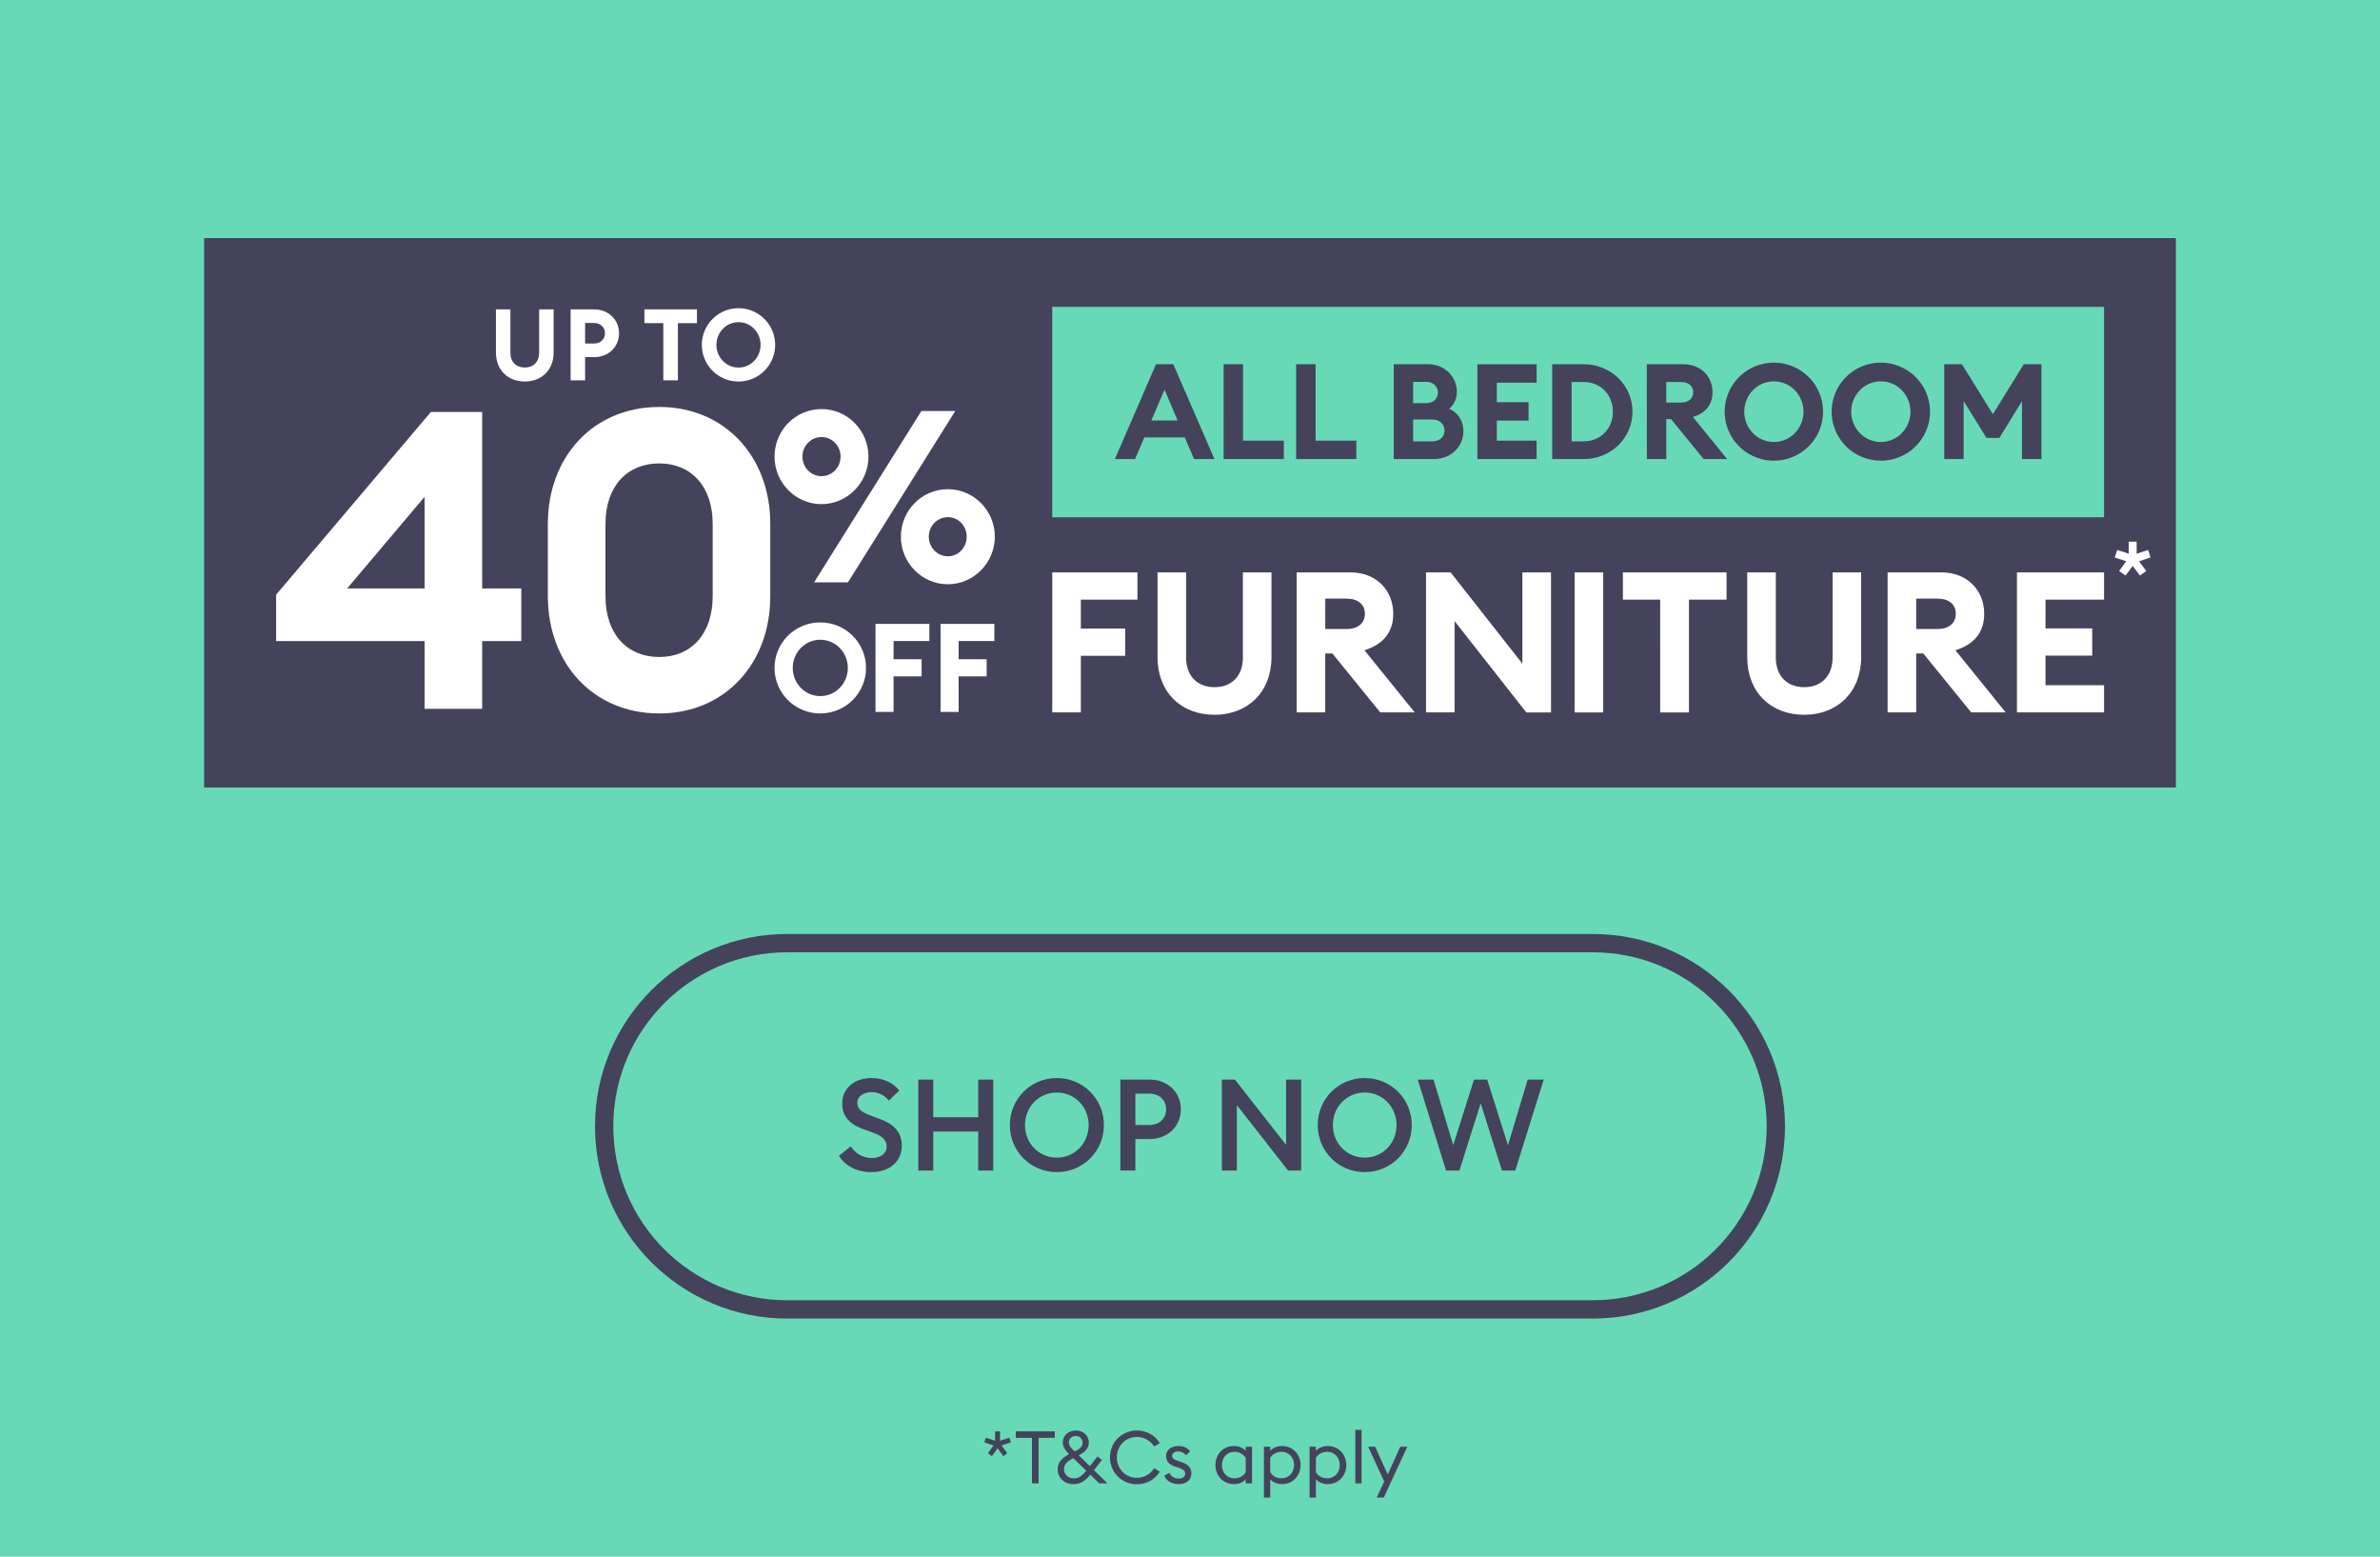 <svg xmlns="http://www.w3.org/2000/svg" width="260" height="170" viewBox="0 0 260 170" fill="none"><rect width="260" height="170" fill="#68D9B6"/><path d="M237.702 26H22.298V86H237.702V26Z" fill="#44435B"/><path d="M78.266 37.663C78.266 36.31 79.324 35.185 80.677 35.185C82.03 35.185 83.089 36.309 83.089 37.663C83.089 39.017 82.03 40.141 80.677 40.141C79.324 40.141 78.266 39.017 78.266 37.663ZM84.68 37.663C84.681 36.871 84.446 36.097 84.006 35.438C83.566 34.78 82.94 34.266 82.209 33.963C81.477 33.66 80.672 33.581 79.895 33.735C79.118 33.889 78.404 34.271 77.844 34.831C77.284 35.391 76.903 36.105 76.748 36.881C76.594 37.658 76.673 38.463 76.976 39.195C77.279 39.927 77.792 40.552 78.451 40.992C79.109 41.433 79.884 41.667 80.676 41.667C81.202 41.668 81.723 41.565 82.209 41.364C82.695 41.163 83.137 40.868 83.509 40.496C83.881 40.124 84.176 39.682 84.377 39.196C84.578 38.71 84.681 38.189 84.68 37.663ZM72.462 41.535H74.055V35.293H76.136V33.788H70.399V35.293H72.462V41.535ZM64.89 37.519H63.918V35.271H64.889C65.609 35.271 66.089 35.762 66.089 36.395C66.089 37.028 65.609 37.519 64.889 37.519H64.89ZM64.911 33.787H62.337V41.535H63.918V39.003H64.911C66.482 39.003 67.628 37.868 67.628 36.397C67.628 34.926 66.482 33.791 64.911 33.791V33.787ZM60.481 38.479V33.788H58.9V38.501C58.9 39.526 58.267 40.138 57.329 40.138C56.39 40.138 55.757 39.527 55.757 38.501V33.788H54.177V38.479C54.177 40.411 55.475 41.665 57.33 41.665C59.163 41.665 60.484 40.411 60.484 38.479" fill="white"/><path d="M46.381 77.413H52.674V70.016H56.946V64.262H52.674V44.992H47.07L30.165 64.947V70.016H46.381V77.413ZM46.381 64.262H37.928L46.381 54.262V64.262Z" fill="white"/><path d="M84.151 65.084V57.23C84.151 49.833 79.144 44.444 72.023 44.444C64.857 44.444 59.85 49.833 59.85 57.23V65.084C59.85 72.527 64.857 77.915 72.023 77.915C79.144 77.915 84.151 72.527 84.151 65.084ZM66.144 65.084V57.23C66.144 53.075 68.532 50.609 72.023 50.609C75.469 50.609 77.858 53.075 77.858 57.23V65.084C77.858 69.285 75.469 71.751 72.023 71.751C68.532 71.751 66.144 69.285 66.144 65.084Z" fill="white"/><path d="M101.465 58.615C101.465 57.456 102.376 56.479 103.548 56.479C104.72 56.479 105.606 57.455 105.606 58.615C105.606 59.776 104.72 60.752 103.548 60.752C102.376 60.752 101.465 59.776 101.465 58.615ZM108.679 58.615C108.679 55.743 106.361 53.423 103.548 53.423C100.709 53.423 98.417 55.743 98.417 58.615C98.417 61.462 100.709 63.807 103.548 63.807C106.361 63.807 108.679 61.462 108.679 58.615ZM87.661 49.866C87.661 48.706 88.572 47.73 89.744 47.73C90.916 47.73 91.828 48.705 91.828 49.866C91.828 51.027 90.916 52.002 89.744 52.002C88.572 52.002 87.661 51.026 87.661 49.866ZM88.937 63.596H92.635L104.356 44.884H100.657L88.937 63.596ZM94.875 49.866C94.875 46.993 92.557 44.674 89.744 44.674C86.905 44.674 84.613 46.993 84.613 49.866C84.613 52.712 86.905 55.058 89.744 55.058C92.557 55.058 94.875 52.712 94.875 49.866Z" fill="white"/><path d="M102.749 77.753H104.723V73.865H107.786V71.996H104.723V70.004H108.63V68.135H102.749V77.753ZM95.643 77.753H97.616V73.865H100.679V71.996H97.616V70.004H101.526V68.135H95.643V77.753ZM86.603 72.944C86.603 71.264 87.923 69.868 89.612 69.868C91.3 69.868 92.62 71.263 92.62 72.944C92.62 74.625 91.3 76.02 89.612 76.02C87.924 76.02 86.603 74.625 86.603 72.944ZM94.608 72.944C94.608 70.194 92.375 67.973 89.609 67.973C86.844 67.973 84.613 70.194 84.613 72.944C84.613 75.694 86.846 77.915 89.609 77.915C92.373 77.915 94.608 75.694 94.608 72.944Z" fill="white"/><path d="M229.856 33.511H114.953V56.492H229.856V33.511Z" fill="#68D9B6"/><path d="M220.337 77.801H229.856V74.828H223.46V71.598H228.564V68.626H223.46V65.485H229.856V62.513H220.337V77.801ZM209.333 68.694V65.378H211.701C212.865 65.378 213.66 65.981 213.66 67.036C213.66 68.07 212.864 68.694 211.701 68.694H209.333ZM206.21 77.801H209.333V71.362H210.107L215.341 77.801H219.11L213.618 71.017C215.645 70.372 216.762 69.079 216.762 67.031C216.762 64.49 214.932 62.508 212.067 62.508H206.21V77.801ZM203.321 71.771V62.513H200.199V71.817C200.199 73.843 198.949 75.047 197.098 75.047C195.246 75.047 193.997 73.841 193.997 71.817V62.513H190.874V71.774C190.874 75.586 193.437 78.062 197.098 78.062C200.715 78.062 203.321 75.586 203.321 71.774V71.771ZM181.365 77.804H184.509V65.485H188.616V62.513H177.292V65.485H181.362L181.365 77.804ZM172.018 77.804H175.14V62.513H172.018V77.804ZM169.436 77.804V62.513H166.313V72.485L158.476 62.513H155.783V77.801H158.905V67.833L166.742 77.804H169.436ZM144.777 68.694V65.378H147.146C148.309 65.378 149.105 65.981 149.105 67.036C149.105 68.07 148.308 68.694 147.146 68.694H144.777ZM141.652 77.801H144.775V71.362H145.55L150.784 77.801H154.552L149.06 71.017C151.087 70.372 152.205 69.079 152.205 67.031C152.205 64.49 150.374 62.508 147.51 62.508H141.652V77.801ZM138.901 71.771V62.513H135.778V71.817C135.778 73.843 134.529 75.047 132.676 75.047C130.824 75.047 129.576 73.841 129.576 71.817V62.513H126.453V71.774C126.453 75.586 129.015 78.062 132.676 78.062C136.295 78.062 138.901 75.586 138.901 71.774V71.771ZM114.953 77.801H118.076V71.62H122.921V68.647H118.076V65.485H124.257V62.513H114.953V77.801Z" fill="white"/><path d="M212.396 50.136H214.519V43.791L217.008 47.829H218.415L220.889 43.817V50.134H223.013V39.779H221.08L217.712 45.235L214.329 39.779H212.396L212.396 50.136ZM202.233 44.958C202.233 43.149 203.652 41.647 205.469 41.647C207.286 41.647 208.706 43.149 208.706 44.958C208.706 46.767 207.287 48.269 205.469 48.269C203.651 48.269 202.233 46.767 202.233 44.958ZM210.843 44.958C210.843 43.899 210.528 42.864 209.938 41.983C209.347 41.103 208.508 40.417 207.526 40.012C206.544 39.606 205.463 39.5 204.421 39.707C203.378 39.913 202.42 40.423 201.669 41.172C200.917 41.921 200.405 42.875 200.198 43.913C199.991 44.952 200.097 46.029 200.504 47.007C200.911 47.985 201.599 48.821 202.483 49.41C203.367 49.998 204.406 50.312 205.469 50.312C206.175 50.313 206.874 50.175 207.527 49.906C208.179 49.637 208.772 49.243 209.271 48.745C209.77 48.248 210.166 47.658 210.436 47.008C210.705 46.358 210.844 45.661 210.843 44.958ZM190.548 44.958C190.548 43.149 191.967 41.647 193.784 41.647C195.601 41.647 197.02 43.149 197.02 44.958C197.02 46.767 195.601 48.269 193.784 48.269C191.967 48.269 190.548 46.767 190.548 44.958ZM199.158 44.958C199.158 43.899 198.842 42.864 198.252 41.983C197.661 41.103 196.822 40.417 195.84 40.011C194.858 39.606 193.777 39.5 192.735 39.707C191.692 39.914 190.735 40.424 189.983 41.172C189.231 41.921 188.72 42.875 188.512 43.914C188.305 44.953 188.412 46.029 188.818 47.007C189.225 47.986 189.914 48.822 190.798 49.41C191.682 49.998 192.721 50.312 193.784 50.312C194.49 50.313 195.19 50.175 195.842 49.907C196.495 49.638 197.088 49.244 197.587 48.746C198.087 48.249 198.483 47.658 198.753 47.008C199.023 46.358 199.161 45.661 199.16 44.958H199.158ZM182.028 43.966V41.719H183.639C184.43 41.719 184.972 42.128 184.972 42.843C184.972 43.543 184.431 43.966 183.639 43.966H182.028ZM179.905 50.136H182.028V45.775H182.555L186.113 50.136H188.676L184.942 45.541C186.319 45.104 187.08 44.228 187.08 42.843C187.08 41.121 185.835 39.779 183.888 39.779H179.902L179.905 50.136ZM171.69 48.197V41.719H172.994C174.912 41.719 176.2 43.164 176.2 44.958C176.2 46.752 174.912 48.197 172.994 48.197H171.69ZM169.567 50.136H172.994C175.98 50.136 178.338 47.848 178.338 44.958C178.338 42.068 175.98 39.776 172.994 39.776H169.567V50.136ZM161.392 50.136H167.865V48.121H163.516V45.933H166.987V43.92H163.516V41.795H167.866V39.782H161.395L161.392 50.136ZM154.378 48.197V45.819H156.502C157.292 45.819 157.805 46.344 157.805 47.015C157.805 47.686 157.292 48.197 156.502 48.197H154.378ZM154.378 44.024V41.704H155.855C156.588 41.704 157.086 42.242 157.086 42.871C157.086 43.513 156.588 44.024 155.855 44.024H154.378ZM152.255 50.136H156.646C158.491 50.136 159.868 48.808 159.868 47.087C159.868 45.92 159.238 45.074 158.33 44.636C158.594 44.406 158.804 44.12 158.945 43.8C159.087 43.48 159.157 43.133 159.15 42.783C159.15 41.135 157.803 39.778 156.061 39.778H152.256L152.255 50.136ZM141.595 50.136H148.17V48.121H143.719V39.776H141.596L141.595 50.136ZM133.673 50.136H140.249V48.121H135.797V39.776H133.674L133.673 50.136ZM125.781 45.92L127.216 42.551L128.651 45.92H125.781ZM121.795 50.136H123.995L125.008 47.773H129.43L130.443 50.136H132.673L128.177 39.779H126.285L121.795 50.136Z" fill="#44435B"/><path d="M232.197 62.859L231.496 62.359L232.279 61.295L231.023 60.885L231.287 60.058L232.552 60.467V59.157H233.416V60.467L234.671 60.058L234.935 60.876L233.68 61.295L234.462 62.359L233.771 62.859L232.988 61.804L232.197 62.859Z" fill="white"/><path d="M91.654 126.216L92.942 125.194C93.46 125.992 94.286 126.468 95.252 126.468C96.176 126.468 96.862 125.978 96.862 125.236C96.862 124.536 96.4 124.074 95.448 123.724L94.356 123.332C92.774 122.758 92.004 121.89 92.004 120.532C92.004 118.796 93.39 117.732 95.238 117.732C96.47 117.732 97.52 118.222 98.248 119.09L97.1 120.196C96.61 119.608 95.994 119.272 95.224 119.272C94.384 119.272 93.656 119.706 93.656 120.42C93.656 121.148 94.146 121.47 95.168 121.848L96.176 122.226C97.646 122.772 98.528 123.654 98.514 125.138C98.514 126.874 97.142 128.008 95.196 128.008C93.586 128.008 92.256 127.28 91.654 126.216ZM100.313 127.84V117.9H101.951V122.016H106.865V117.9H108.503V127.84H106.865V123.57H101.951V127.84H100.313ZM120.595 122.87C120.595 125.74 118.299 128.008 115.457 128.008C112.601 128.008 110.319 125.74 110.319 122.87C110.319 120 112.601 117.732 115.457 117.732C118.299 117.732 120.595 120 120.595 122.87ZM111.971 122.87C111.971 124.844 113.483 126.426 115.457 126.426C117.417 126.426 118.929 124.844 118.929 122.87C118.929 120.896 117.417 119.314 115.457 119.314C113.483 119.314 111.971 120.896 111.971 122.87ZM125.557 117.9C127.601 117.9 129.001 119.314 129.001 121.148C129.001 122.982 127.601 124.396 125.557 124.396H124.031V127.84H122.393V117.9H125.557ZM125.543 122.856C126.705 122.856 127.391 122.114 127.391 121.148C127.391 120.182 126.705 119.44 125.543 119.44H124.031V122.856H125.543ZM142.147 127.84H140.719L135.119 120.686V127.84H133.481V117.9H134.909L140.495 125.026V117.9H142.147V127.84ZM154.228 122.87C154.228 125.74 151.932 128.008 149.09 128.008C146.234 128.008 143.952 125.74 143.952 122.87C143.952 120 146.234 117.732 149.09 117.732C151.932 117.732 154.228 120 154.228 122.87ZM145.604 122.87C145.604 124.844 147.116 126.426 149.09 126.426C151.05 126.426 152.562 124.844 152.562 122.87C152.562 120.896 151.05 119.314 149.09 119.314C147.116 119.314 145.604 120.896 145.604 122.87ZM157.974 127.84L154.88 117.9H156.602L158.758 125.054L161.026 117.9H162.468L164.736 125.068L166.892 117.9H168.642L165.534 127.84H164.078L161.754 120.49L159.43 127.84H157.974Z" fill="#44435B"/><path fill-rule="evenodd" clip-rule="evenodd" d="M174 104H86C75.507 104 67 112.507 67 123C67 133.493 75.507 142 86 142H174C184.493 142 193 133.493 193 123C193 112.507 184.493 104 174 104ZM86 102C74.402 102 65 111.402 65 123C65 134.598 74.402 144 86 144H174C185.598 144 195 134.598 195 123C195 111.402 185.598 102 174 102H86Z" fill="#44435B"/><path d="M108.359 159.024L107.927 158.712L108.543 157.856L107.535 157.52L107.687 157.008L108.711 157.344V156.32H109.247V157.344L110.263 157.016L110.431 157.52L109.415 157.856L110.047 158.712L109.615 159.024L108.983 158.168L108.359 159.024ZM112.736 162V157.024H110.968V156.32H115.232V157.024H113.464V162H112.736ZM120.085 162L119.117 161.056C118.525 161.744 118.021 162.08 117.285 162.08C116.237 162.08 115.541 161.384 115.541 160.448C115.541 159.624 116.149 159.168 116.749 158.824L116.789 158.8C116.453 158.472 116.101 158.056 116.101 157.512C116.101 156.752 116.741 156.224 117.549 156.224C118.381 156.224 118.949 156.824 118.949 157.544C118.949 158.248 118.397 158.656 117.845 158.936L119.061 160.12L119.893 159.056L120.381 159.44L119.509 160.56L120.989 162H120.085ZM116.765 157.528C116.765 157.912 117.037 158.16 117.405 158.512L117.445 158.488C117.901 158.256 118.261 158.024 118.261 157.592C118.261 157.144 117.981 156.824 117.533 156.824C117.117 156.824 116.765 157.088 116.765 157.528ZM116.237 160.456C116.237 161.088 116.757 161.456 117.309 161.456C117.821 161.456 118.205 161.184 118.669 160.624L117.245 159.24L117.141 159.304C116.581 159.6 116.237 159.912 116.237 160.456ZM121.255 159.16C121.255 157.512 122.559 156.224 124.191 156.224C125.271 156.224 126.191 156.76 126.703 157.6L126.079 157.976C125.687 157.344 125.023 156.928 124.191 156.928C122.951 156.928 122.007 157.912 122.007 159.16C122.007 160.408 122.951 161.392 124.191 161.392C125.023 161.392 125.687 160.976 126.079 160.344L126.703 160.72C126.191 161.56 125.271 162.096 124.191 162.096C122.559 162.096 121.255 160.808 121.255 159.16ZM130.15 160.888C130.15 161.672 129.566 162.08 128.758 162.08C128.062 162.08 127.438 161.776 127.19 161.152L127.75 160.848C127.902 161.248 128.334 161.48 128.774 161.48C129.166 161.48 129.478 161.28 129.478 160.936C129.478 160.656 129.286 160.464 128.766 160.296L128.374 160.168C127.726 159.96 127.382 159.568 127.382 159.008C127.382 158.36 127.942 157.92 128.734 157.92C129.23 157.92 129.702 158.088 130.014 158.496L129.566 158.928C129.342 158.672 129.078 158.512 128.718 158.512C128.342 158.512 128.046 158.68 128.046 158.976C128.046 159.232 128.19 159.384 128.662 159.536L129.094 159.68C129.774 159.904 130.15 160.288 130.15 160.888ZM136.089 161.56C135.769 161.904 135.305 162.08 134.785 162.08C133.593 162.08 132.777 161.136 132.777 160C132.777 158.864 133.593 157.92 134.785 157.92C135.305 157.92 135.769 158.096 136.089 158.44V158H136.777V162H136.089V161.56ZM133.481 160C133.481 160.8 134.033 161.448 134.841 161.448C135.433 161.448 135.857 161.16 136.089 160.784V159.208C135.857 158.84 135.433 158.552 134.841 158.552C134.033 158.552 133.481 159.2 133.481 160ZM138.074 163.552V158H138.762V158.44C139.09 158.096 139.554 157.92 140.066 157.92C141.258 157.92 142.082 158.864 142.082 160C142.082 161.136 141.258 162.08 140.066 162.08C139.554 162.08 139.09 161.904 138.762 161.56V163.552H138.074ZM138.762 160.784C138.994 161.16 139.418 161.448 140.01 161.448C140.818 161.448 141.37 160.8 141.37 160C141.37 159.2 140.818 158.552 140.01 158.552C139.418 158.552 138.994 158.84 138.762 159.208V160.784ZM143.066 163.552V158H143.754V158.44C144.082 158.096 144.546 157.92 145.058 157.92C146.25 157.92 147.074 158.864 147.074 160C147.074 161.136 146.25 162.08 145.058 162.08C144.546 162.08 144.082 161.904 143.754 161.56V163.552H143.066ZM143.754 160.784C143.986 161.16 144.41 161.448 145.002 161.448C145.81 161.448 146.362 160.8 146.362 160C146.362 159.2 145.81 158.552 145.002 158.552C144.41 158.552 143.986 158.84 143.754 159.208V160.784ZM148.058 162V156.16H148.746V162H148.058ZM151.17 163.552H150.402L151.218 161.792L149.466 158H150.226L151.602 161.032L152.97 158H153.738L151.17 163.552Z" fill="#44435B"/></svg>